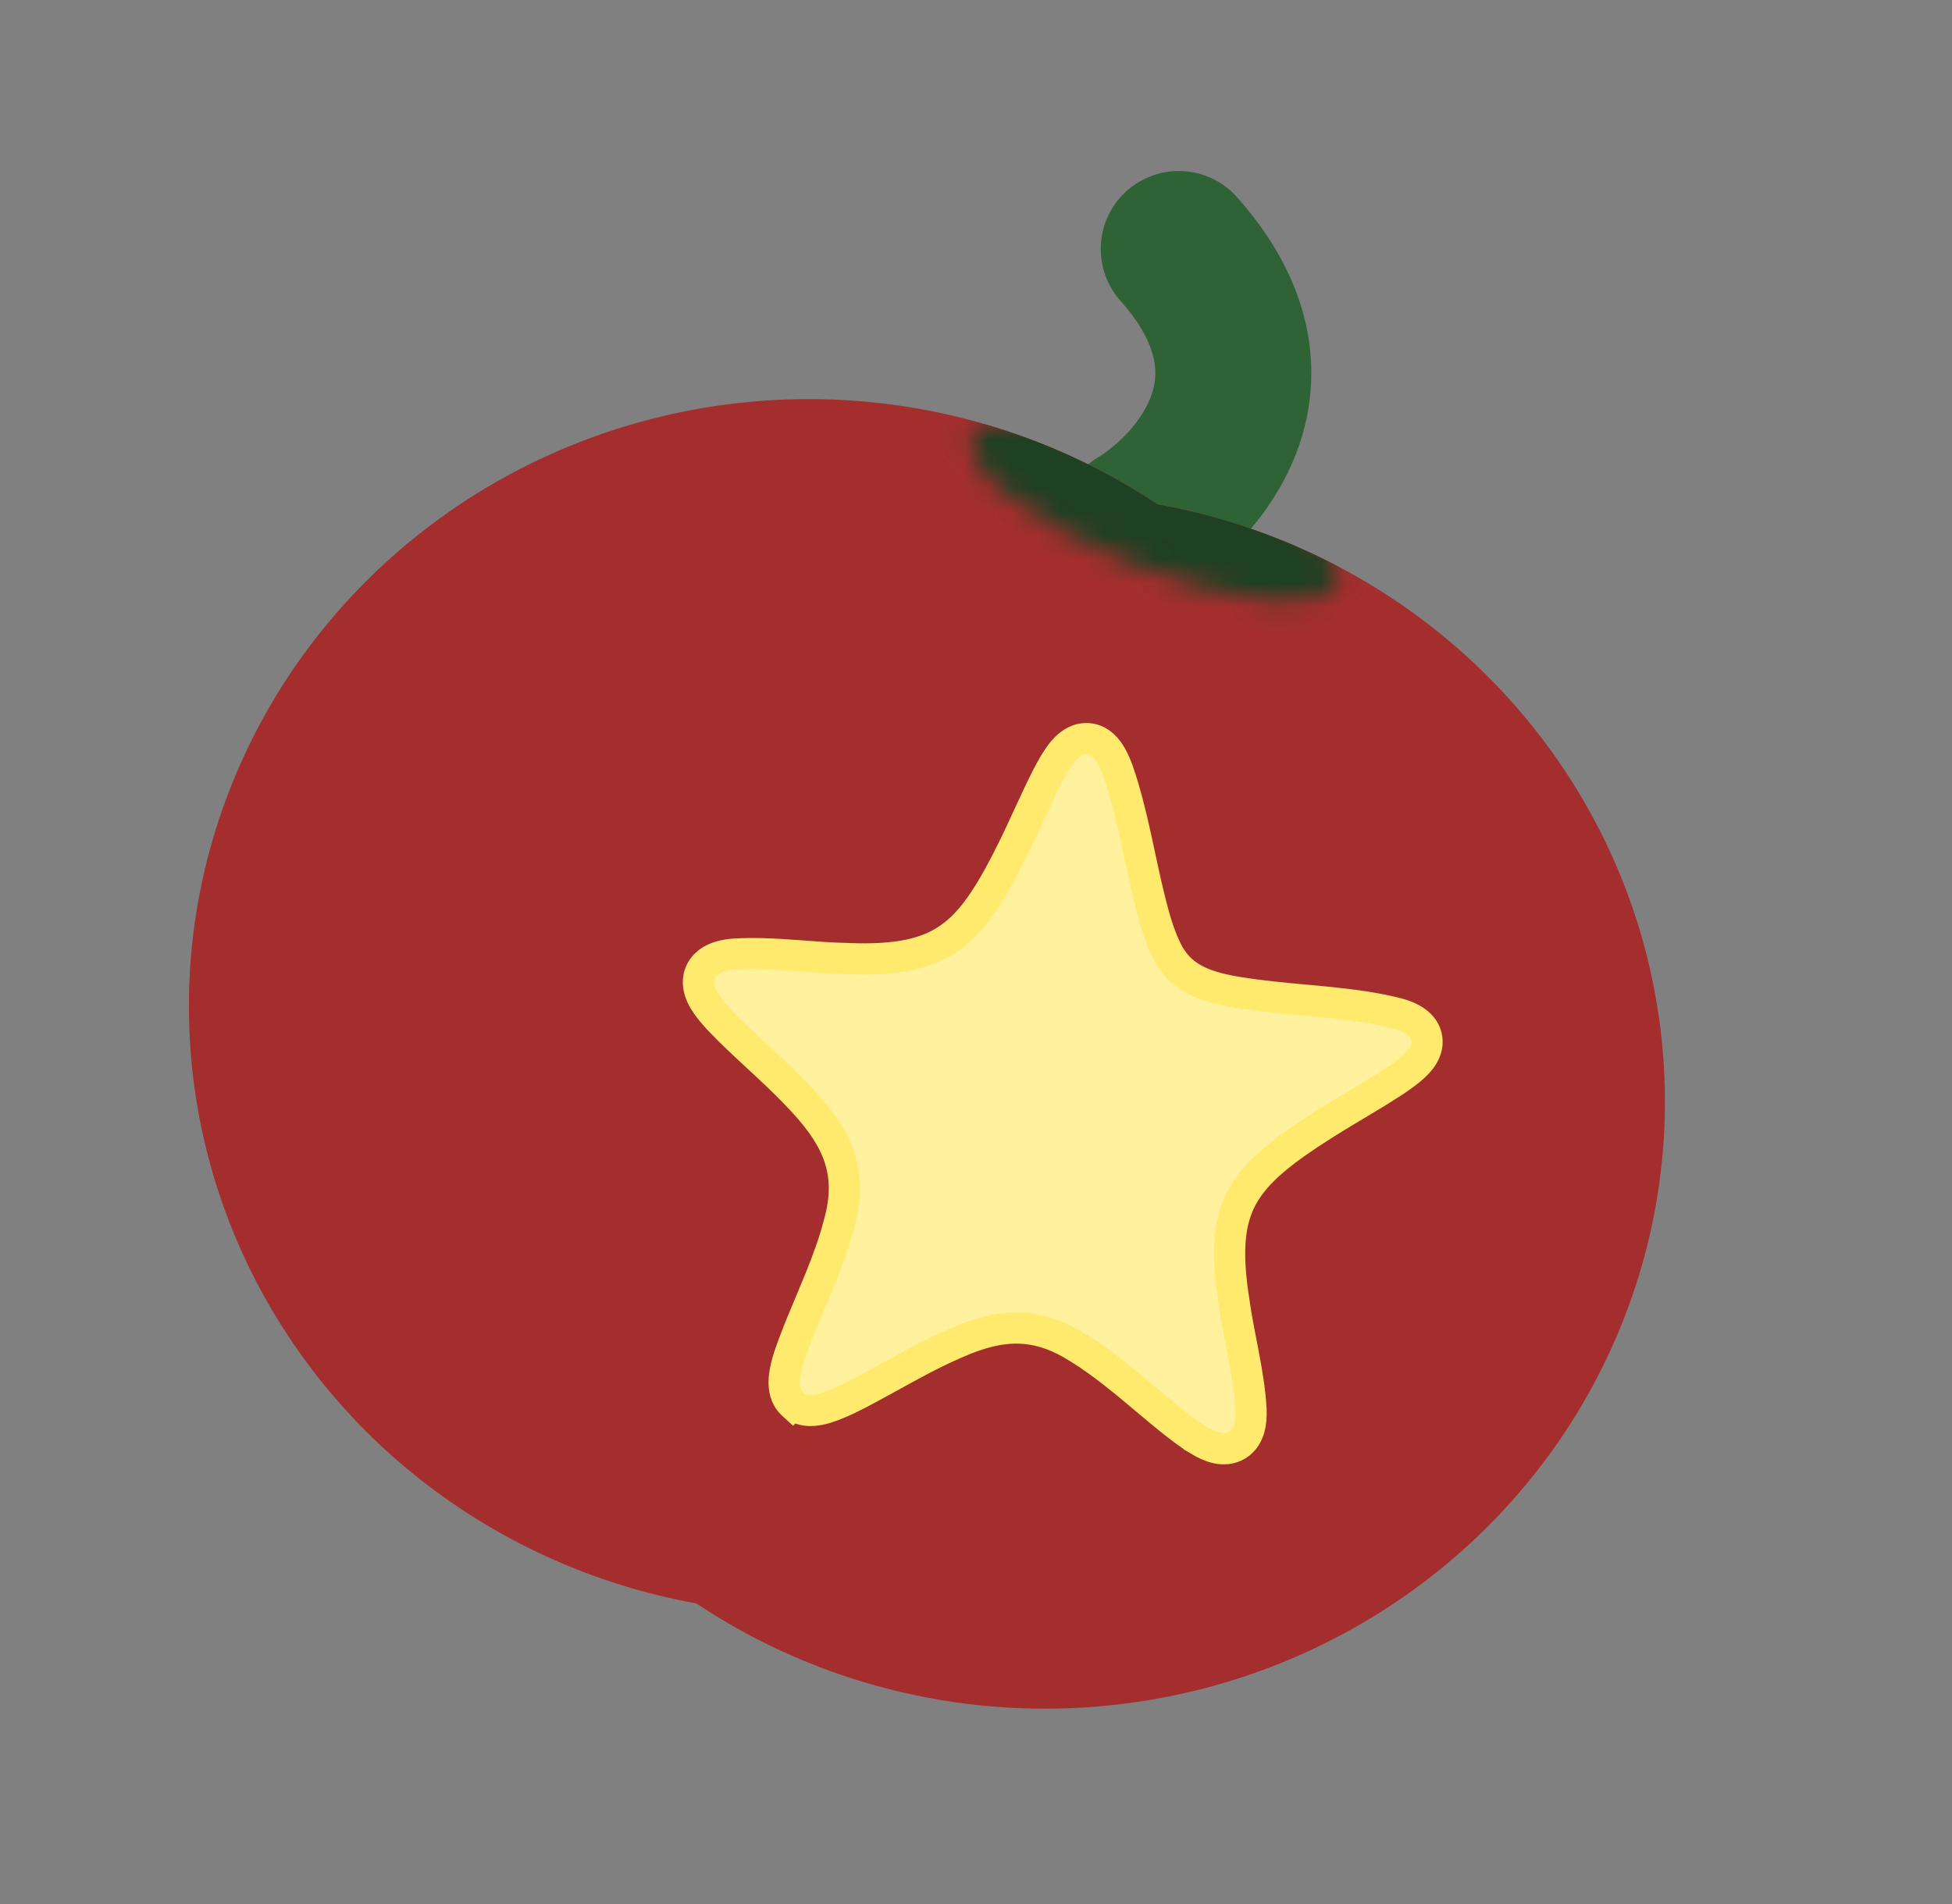 <svg width="82" height="80" viewBox="0 0 82 80" fill="none" xmlns="http://www.w3.org/2000/svg">
<rect x="0" y="0" width="82" height="80" fill="#808080" stroke="none"/>
<path d="M47.8 22.035C50.397 20.453 54.377 15.923 49.517 10.462" stroke="#2F6336" stroke-width="6.553" stroke-linecap="round"/>
<ellipse cx="25.955" cy="25.6" rx="25.955" ry="25.6" transform="matrix(0.928 0.373 -0.386 0.922 19.765 8.996)" fill="#A42E2E"/>
<ellipse cx="25.955" cy="25.6" rx="25.955" ry="25.6" transform="matrix(0.928 0.373 -0.386 0.922 29.701 12.997)" fill="#A42E2E"/>
<mask id="mask0_351_114" style="mask-type:alpha" maskUnits="userSpaceOnUse" x="40" y="17" width="17" height="9">
<ellipse cx="8.24" cy="2.438" rx="8.24" ry="2.438" transform="matrix(0.928 0.373 -0.386 0.922 41.792 16.113)" fill="#D9D9D9"/>
</mask>
<g mask="url(#mask0_351_114)">
<ellipse cx="25.955" cy="25.6" rx="25.955" ry="25.6" transform="matrix(0.928 0.373 -0.386 0.922 19.763 8.996)" fill="#1E4023"/>
<ellipse cx="25.955" cy="25.6" rx="25.955" ry="25.6" transform="matrix(0.928 0.373 -0.386 0.922 29.701 12.997)" fill="#1E4023"/>
</g>
<path d="M33.297 58.999L33.298 58.998C33.523 59.199 33.796 59.259 34.025 59.263C34.252 59.267 34.485 59.219 34.704 59.153L34.713 59.15L34.721 59.148C35.348 58.938 35.91 58.646 36.486 58.335L37.068 58.019L37.075 58.016C37.972 57.52 38.868 57.016 39.761 56.606L40.144 56.436L40.153 56.431C41.161 55.982 42.025 55.775 42.833 55.801C43.534 55.824 44.236 56.023 44.993 56.452L45.322 56.65L45.332 56.656C45.836 56.967 46.306 57.311 46.8 57.696L47.37 58.153C47.939 58.622 48.51 59.117 49.088 59.584L49.091 59.587C49.522 59.932 49.898 60.234 50.377 60.523L50.377 60.524C50.616 60.667 50.866 60.785 51.116 60.839C51.372 60.895 51.689 60.895 51.98 60.715C52.268 60.538 52.41 60.258 52.479 60.012C52.548 59.768 52.564 59.493 52.554 59.213L52.553 59.2C52.508 58.43 52.375 57.652 52.233 56.904C52.089 56.143 51.939 55.424 51.84 54.714L51.839 54.701C51.5 52.58 51.631 51.299 52.184 50.287C52.68 49.38 53.558 48.6 55.001 47.642L55.656 47.219L55.657 47.219C56.109 46.932 56.62 46.629 57.135 46.321C57.39 46.169 57.646 46.015 57.893 45.863L58.598 45.415L58.606 45.41L58.913 45.195C59.02 45.118 59.128 45.036 59.23 44.951C59.424 44.791 59.657 44.574 59.801 44.312C59.877 44.173 59.945 43.994 59.947 43.785C59.95 43.566 59.88 43.36 59.751 43.186C59.518 42.872 59.127 42.701 58.731 42.589L58.718 42.586C57.793 42.344 56.753 42.212 55.737 42.109C54.699 42.005 53.706 41.932 52.784 41.81L52.783 41.81C50.907 41.565 49.61 41.278 48.956 39.82L48.951 39.808C48.68 39.234 48.505 38.617 48.327 37.922C48.104 37.042 47.92 36.121 47.71 35.168C47.503 34.228 47.272 33.273 46.962 32.385L46.959 32.38C46.803 31.945 46.612 31.563 46.341 31.319C46.195 31.186 46.005 31.076 45.773 31.043C45.539 31.01 45.328 31.064 45.159 31.149C44.854 31.302 44.629 31.583 44.473 31.808C44.303 32.053 44.144 32.344 43.999 32.622L43.996 32.626C43.756 33.095 43.504 33.639 43.256 34.177C43.005 34.72 42.758 35.259 42.519 35.738L42.519 35.739C41.597 37.598 40.861 38.729 39.903 39.406C38.97 40.066 37.728 40.36 35.63 40.277L35.615 40.276C34.862 40.264 34.094 40.195 33.284 40.138C32.488 40.082 31.66 40.038 30.852 40.089L30.84 40.089C30.444 40.122 30.058 40.209 29.769 40.426C29.612 40.543 29.483 40.699 29.409 40.892C29.335 41.081 29.328 41.267 29.35 41.429C29.392 41.731 29.547 42.002 29.685 42.203C29.832 42.417 30.013 42.626 30.182 42.809L30.185 42.812C30.669 43.328 31.245 43.863 31.806 44.383C32.375 44.91 32.929 45.423 33.4 45.917L33.407 45.925C34.284 46.815 34.894 47.627 35.213 48.485C35.524 49.323 35.576 50.255 35.245 51.424L35.243 51.431L35.241 51.438C34.858 52.928 34.158 54.398 33.545 55.926L33.541 55.936L33.538 55.945C33.447 56.196 33.214 56.748 33.076 57.242C33.005 57.495 32.944 57.782 32.94 58.055C32.936 58.309 32.979 58.692 33.274 58.977L33.285 58.988L33.297 58.999Z" fill="#FFF19E" stroke="#FFEA6E" stroke-width="1.311"/>
</svg>
